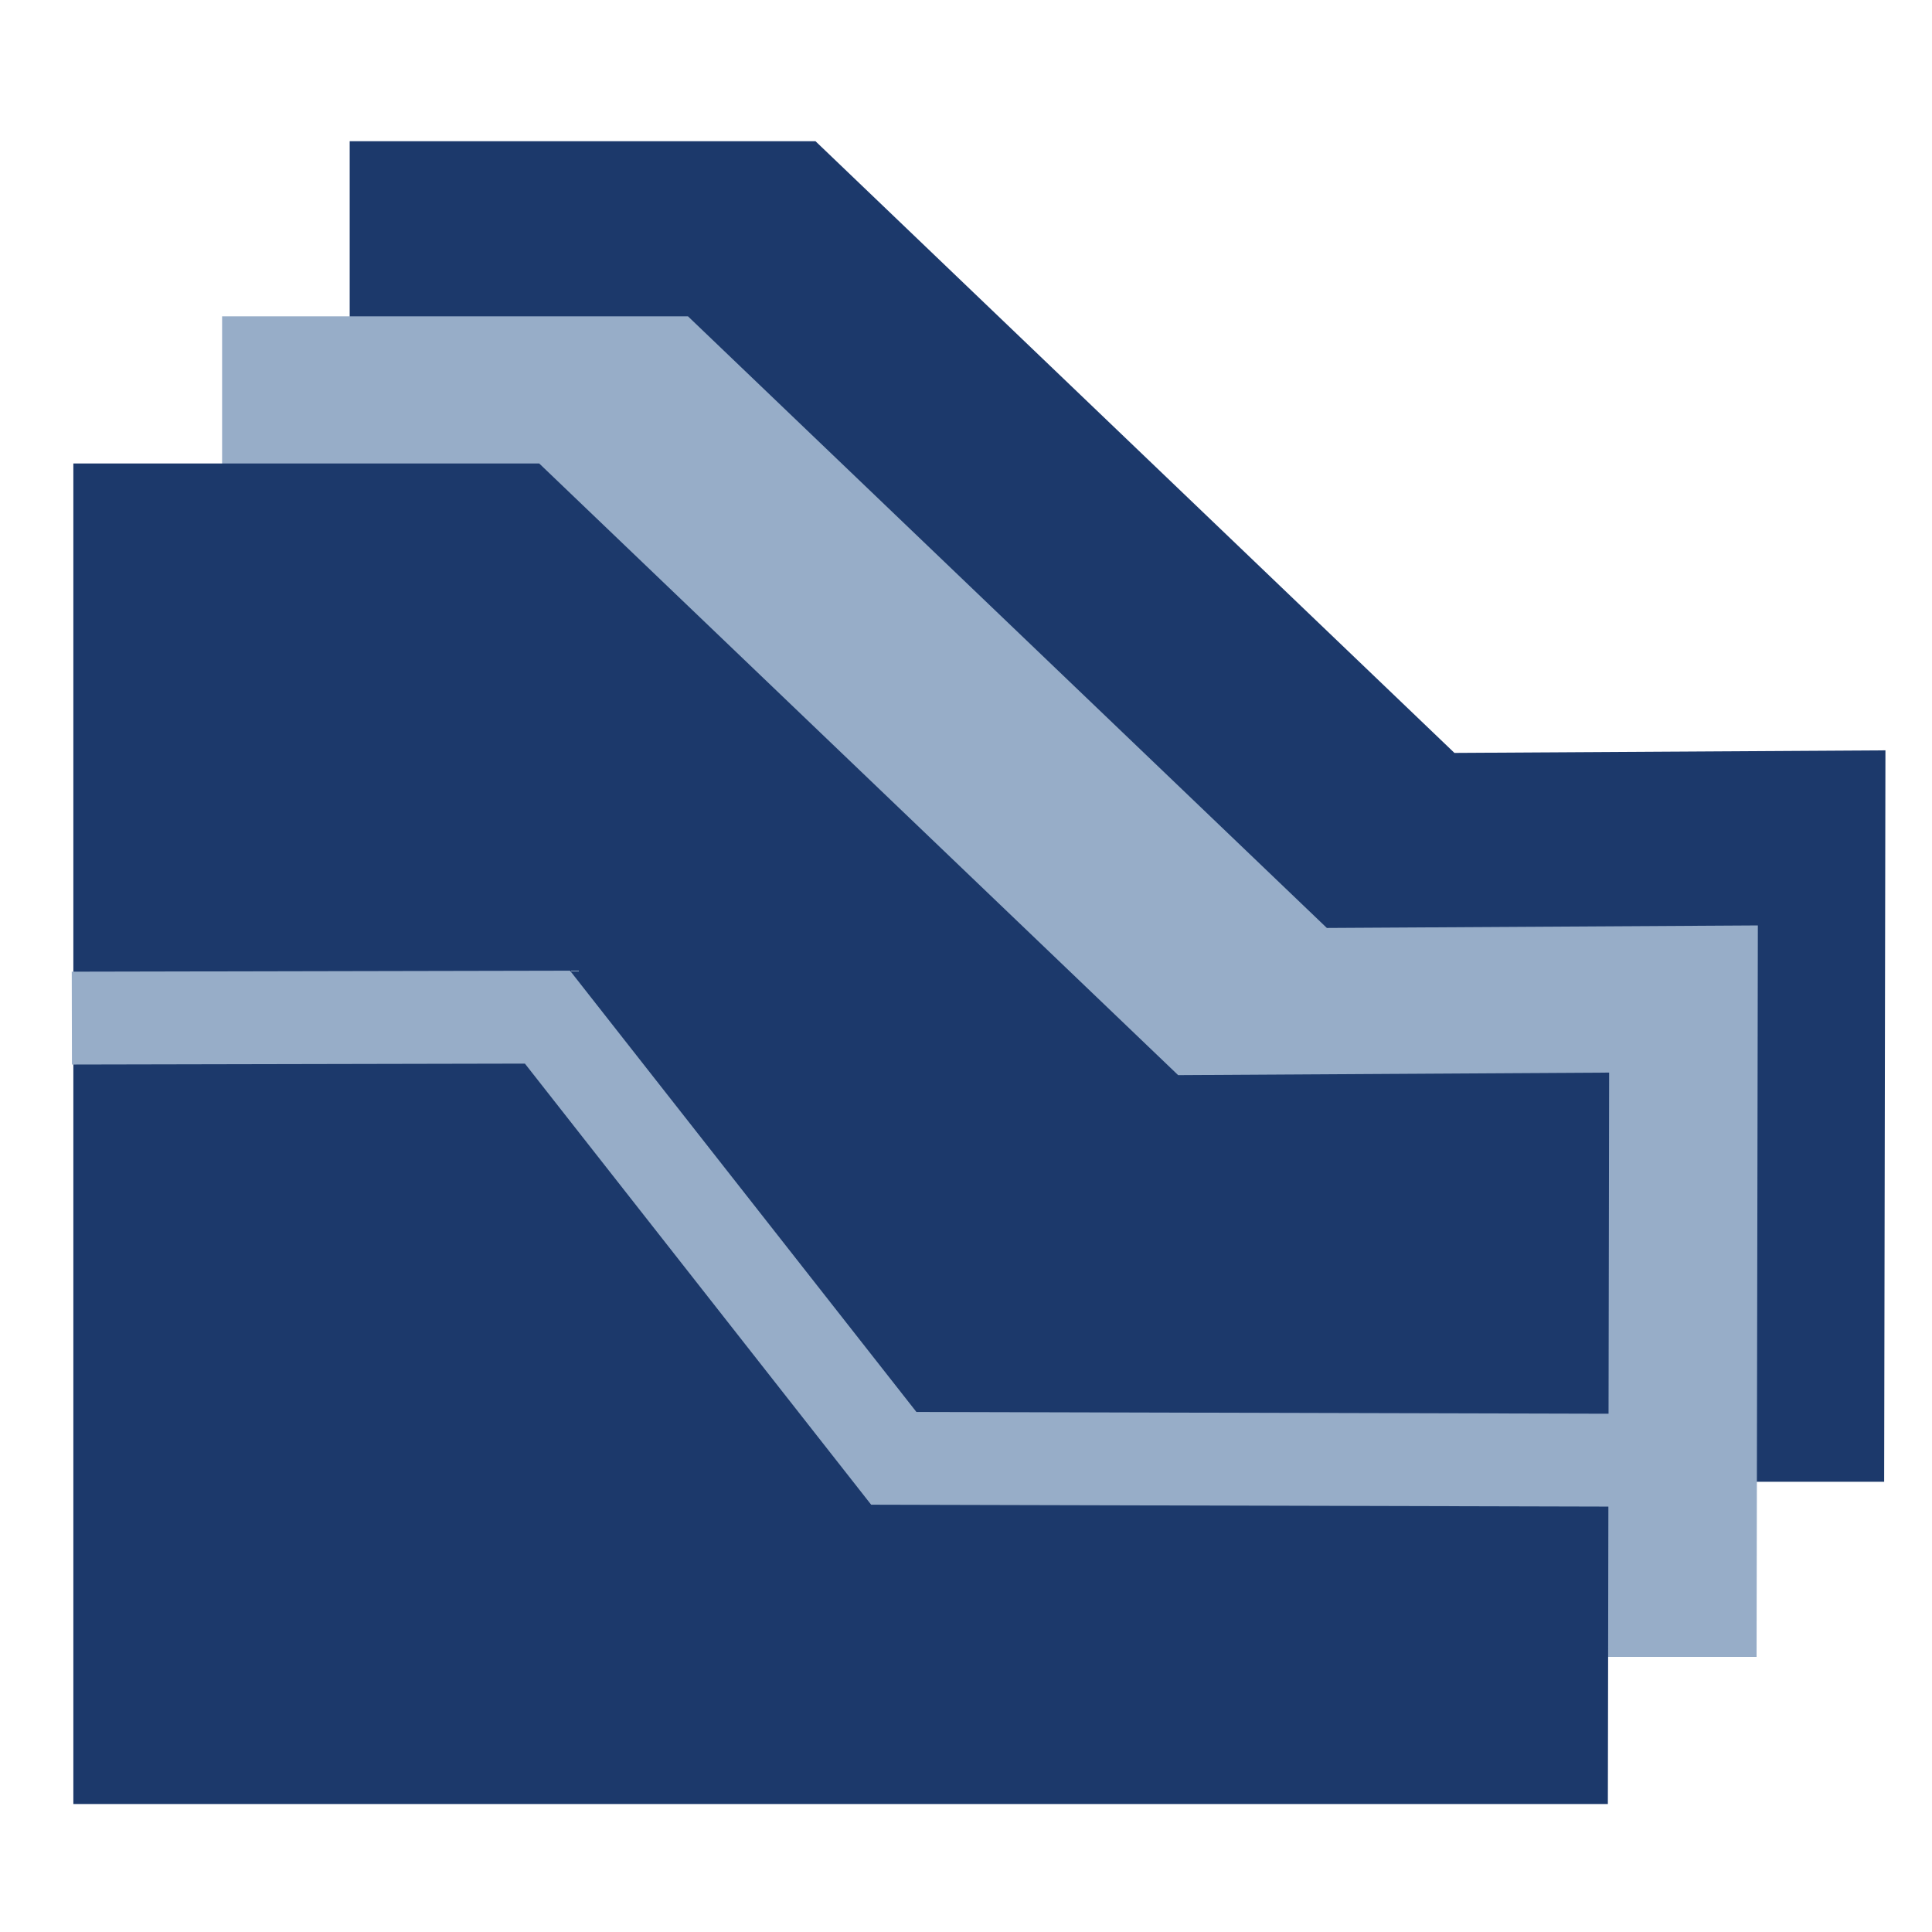 <svg xmlns="http://www.w3.org/2000/svg" viewBox="0 0 512 512"><defs><style> .cls-1 { fill: none; stroke: #97adc8; stroke-miterlimit: 10; stroke-width: 24.61px; } .cls-2 { fill: #fff; } .cls-3 { fill: #97adc8; } .cls-4 { fill: #1c396b; } </style></defs><g id="Camada_10" data-name="Camada 10"><rect class="cls-2" x="-20.45" y="-542.83" width="2132.43" height="1074.38"></rect></g><g id="Camada_1" data-name="Camada 1"><polygon class="cls-4" points="499.32 392.69 92.67 392.69 92.67 37.43 216.12 37.43 385.44 199.53 499.66 198.85 499.32 392.69"></polygon><polygon class="cls-3" points="465.51 439.09 58.86 439.09 58.86 83.83 182.32 83.83 351.63 245.92 465.85 245.25 465.51 439.09"></polygon><polygon class="cls-4" points="426.1 478.09 19.44 478.09 19.44 122.83 142.9 122.83 312.22 284.92 426.44 284.25 426.1 478.09"></polygon><polyline class="cls-1" points="19.04 269.81 145.08 269.55 236.86 386.47 434.36 386.98"></polyline></g></svg>